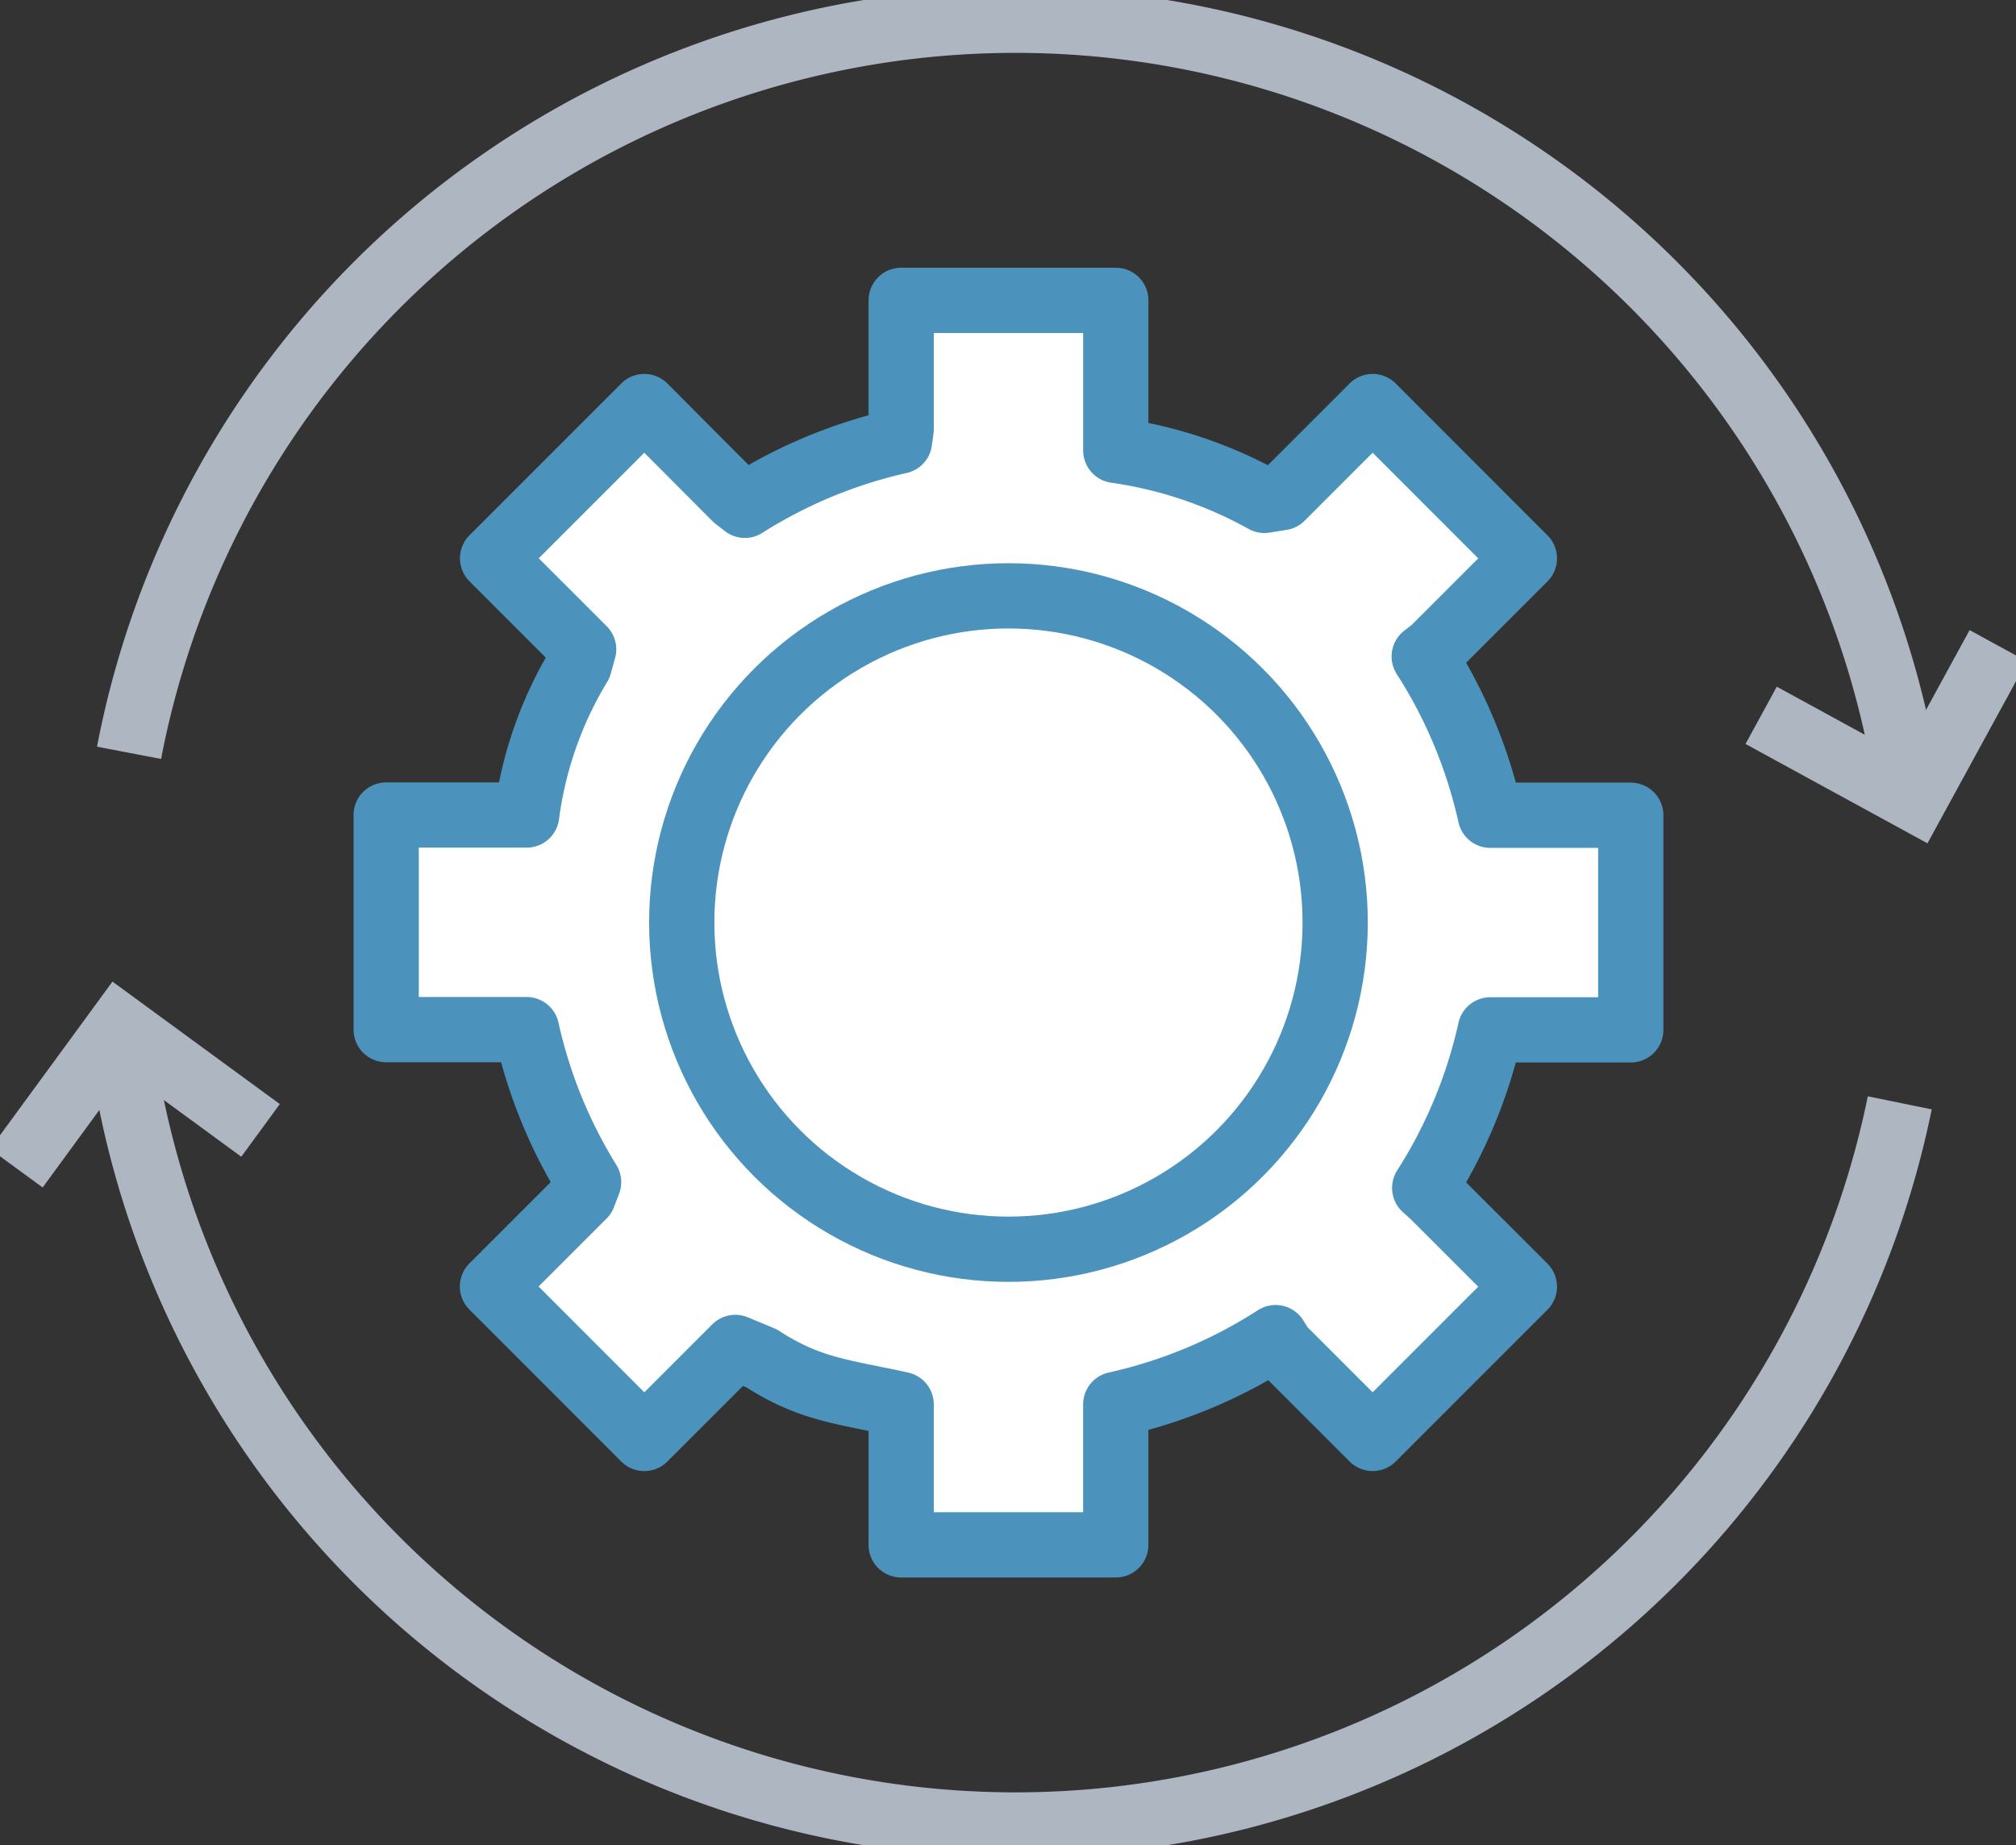 <svg xmlns="http://www.w3.org/2000/svg" xmlns:xlink="http://www.w3.org/1999/xlink" width="61.798" height="56.56" viewBox="0 0 61.798 56.56"><rect x="0" y="0" width="61.798" height="56.56" fill="#333333" stroke="none"/><defs><clipPath id="clip-path"><rect id="Rectangle_27817" data-name="Rectangle 27817" width="61.798" height="56.56" fill="none" stroke="#aeb6c1" stroke-width="1"></rect></clipPath></defs><g id="Group_10290" data-name="Group 10290" clip-path="url(#clip-path)"><path id="Path_6179" data-name="Path 6179" d="M51.186,25.545l2.791-2.791L49.326,18.1l-2.791,2.791-.527.085a13.18,13.18,0,0,0-4.556-1.532v-4.6H34.874V18.79l-.051.37a15.035,15.035,0,0,0-4.742,1.967L29.79,20.9,27,18.1l-4.651,4.651,2.791,2.791-.133.479a11.85,11.85,0,0,0-1.614,4.6H19.087V37.2h4.305a15.045,15.045,0,0,0,1.9,4.673l-.156.41-2.791,2.791L27,49.732l2.79-2.79.807.336c1.485.963,2.493,1.016,4.276,1.411v4.305h6.578V48.688a15.028,15.028,0,0,0,4.9-2.047l.184.3,2.791,2.79,4.651-4.651-2.791-2.79-.264-.239a15.039,15.039,0,0,0,2.011-4.844h4.305V30.628H52.933a15.038,15.038,0,0,0-2.026-4.867Z" transform="translate(-7.249 -5.637)" fill="#fff" stroke="#4b93bc" stroke-linecap="round" stroke-linejoin="round" stroke-width="2"></path><circle id="Ellipse_590" data-name="Ellipse 590" cx="10.015" cy="10.015" r="10.015" transform="translate(20.898 18.265)" fill="none" stroke="#4b93bc" stroke-width="2"></circle><path id="Path_6180" data-name="Path 6180" d="M6.378,23.457a27.666,27.666,0,0,1,54.454.622" transform="translate(-2.422 -0.38)" fill="none" stroke="#aeb6c1" stroke-width="2"></path><path id="Path_6181" data-name="Path 6181" d="M94.314,31.918l-2.567,4.7-4.7-2.567" transform="translate(-33.061 -12.123)" fill="none" stroke="#aeb6c1" stroke-width="2"></path><path id="Path_6182" data-name="Path 6182" d="M60.542,53.631A27.665,27.665,0,0,1,6.075,52.2" transform="translate(-2.307 -19.824)" fill="none" stroke="#aeb6c1" stroke-width="2"></path><path id="Path_6183" data-name="Path 6183" d="M.807,55.094l3.164-4.323,4.323,3.164" transform="translate(-0.307 -19.283)" fill="none" stroke="#aeb6c1" stroke-width="2"></path></g></svg>